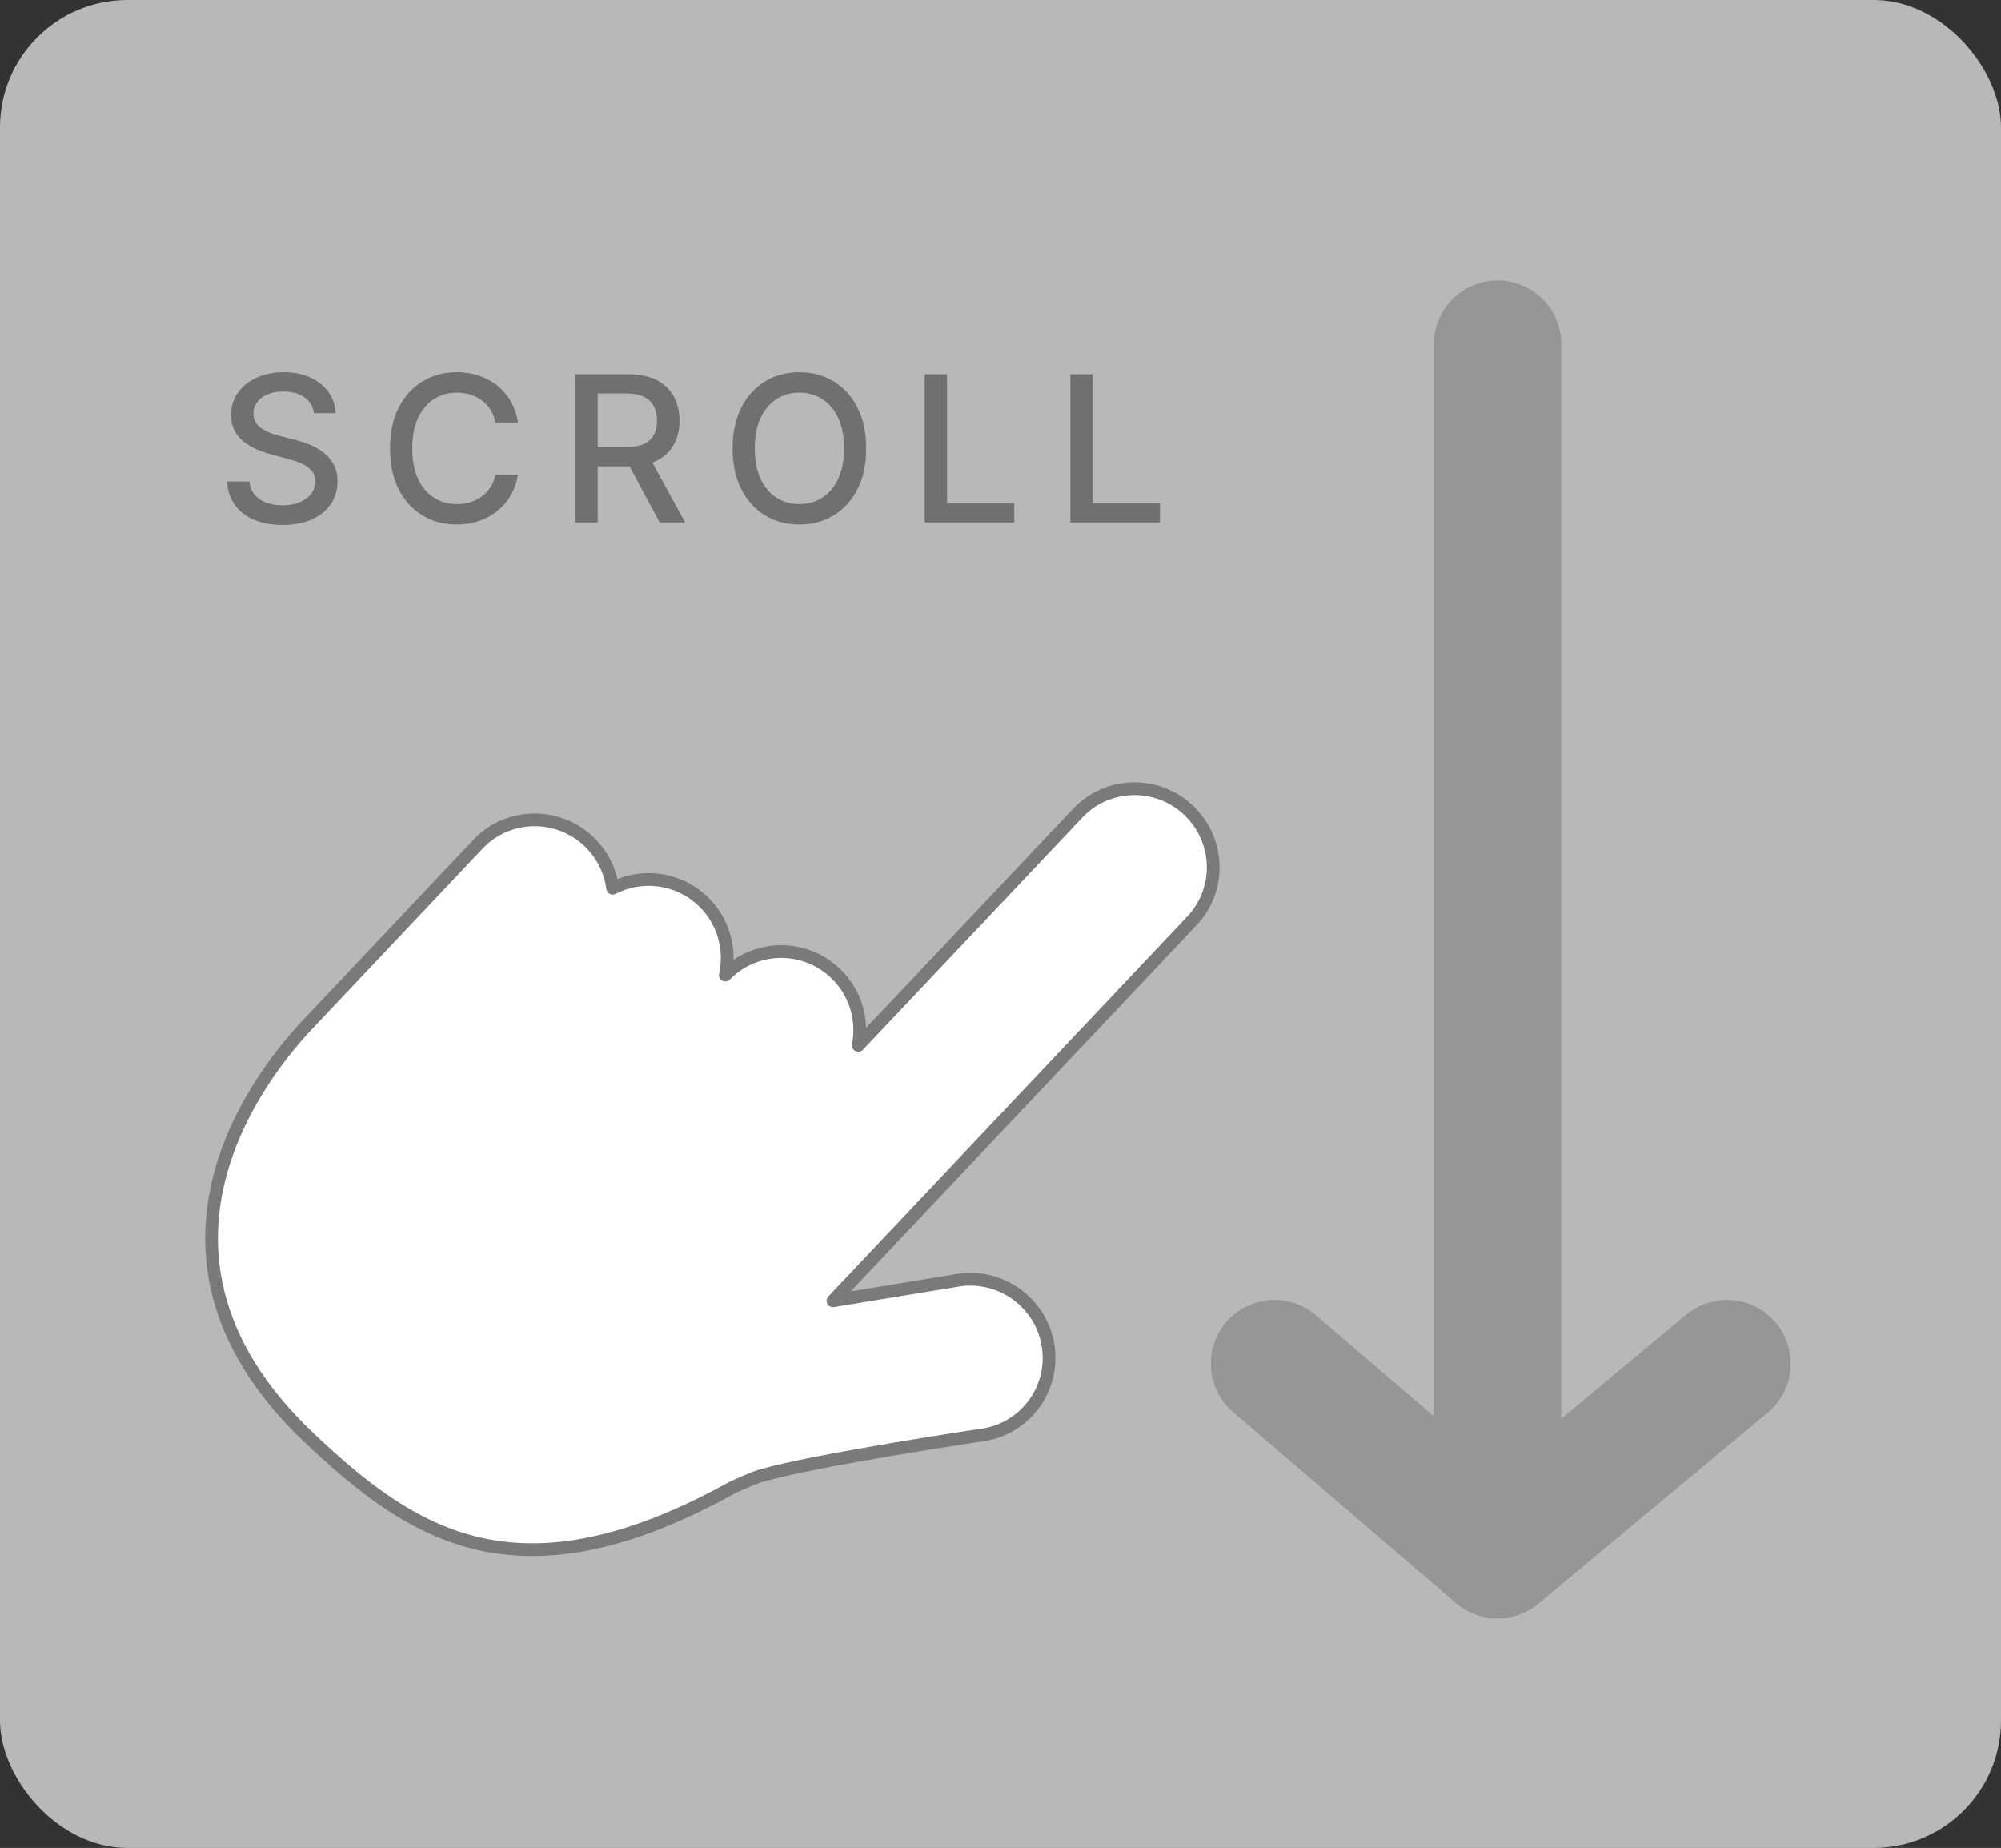 <svg width="157" height="145" viewBox="0 0 157 145" fill="none" xmlns="http://www.w3.org/2000/svg">
<rect x="0" y="0" width="157" height="145" fill="#333333" stroke="none"/>
<rect width="157" height="145" rx="10" fill="#D9D9D9" fill-opacity="0.8"/>
<path d="M65.358 102.067L93.521 72.256C95.845 69.796 95.724 65.908 93.251 63.572C90.779 61.236 86.89 61.336 84.566 63.796L67.341 82.03C67.737 80.025 67.129 77.865 65.528 76.353C63.078 74.038 59.24 74.119 56.91 76.513C57.364 74.469 56.766 72.24 55.127 70.691C53.168 68.841 50.324 68.525 48.07 69.694C47.891 68.338 47.262 67.03 46.187 66.015C43.715 63.679 39.826 63.779 37.502 66.239L24.335 80.177C22.517 82.101 7.895 97.368 24.302 112.868C32.464 120.579 40.75 125.995 57.525 116.687C57.525 116.687 59.095 115.977 59.645 115.814C63.921 114.555 77.193 112.58 77.193 112.58C80.538 112.03 82.79 108.871 82.223 105.524C81.656 102.176 78.483 99.909 75.138 100.458L65.456 102.049" fill="white"/>
<path d="M65.358 102.067L93.521 72.256C95.845 69.796 95.724 65.908 93.251 63.572C90.779 61.236 86.89 61.336 84.566 63.796L67.341 82.03C67.737 80.025 67.129 77.865 65.528 76.353C63.078 74.038 59.24 74.119 56.91 76.513C57.364 74.469 56.766 72.24 55.127 70.691C53.168 68.841 50.324 68.525 48.07 69.694C47.891 68.338 47.262 67.03 46.187 66.015C43.715 63.679 39.826 63.779 37.502 66.239L24.335 80.177C22.517 82.101 7.895 97.368 24.302 112.868C32.464 120.579 40.75 125.995 57.525 116.687C57.525 116.687 59.095 115.977 59.645 115.814C63.921 114.555 77.193 112.58 77.193 112.58C80.538 112.03 82.79 108.871 82.223 105.524C81.656 102.176 78.483 99.909 75.138 100.458L65.456 102.049" stroke="#7A7A7A" stroke-linecap="round" stroke-linejoin="round"/>
<path d="M24.625 32.42C24.564 31.883 24.314 31.466 23.875 31.171C23.436 30.871 22.883 30.722 22.216 30.722C21.739 30.722 21.326 30.797 20.977 30.949C20.629 31.097 20.358 31.301 20.165 31.562C19.975 31.82 19.881 32.114 19.881 32.443C19.881 32.72 19.945 32.958 20.074 33.159C20.206 33.36 20.379 33.528 20.591 33.665C20.807 33.797 21.038 33.909 21.284 34C21.53 34.087 21.767 34.159 21.994 34.216L23.131 34.511C23.502 34.602 23.883 34.725 24.273 34.881C24.663 35.036 25.025 35.24 25.358 35.494C25.691 35.748 25.96 36.062 26.165 36.438C26.373 36.812 26.477 37.261 26.477 37.784C26.477 38.443 26.307 39.028 25.966 39.54C25.629 40.051 25.138 40.455 24.494 40.75C23.854 41.045 23.079 41.193 22.171 41.193C21.299 41.193 20.546 41.055 19.909 40.778C19.273 40.502 18.775 40.11 18.415 39.602C18.055 39.091 17.856 38.485 17.818 37.784H19.579C19.614 38.205 19.75 38.555 19.989 38.835C20.231 39.112 20.54 39.318 20.915 39.455C21.294 39.587 21.708 39.653 22.159 39.653C22.655 39.653 23.097 39.576 23.483 39.42C23.873 39.261 24.18 39.042 24.403 38.761C24.627 38.477 24.739 38.146 24.739 37.767C24.739 37.422 24.64 37.14 24.443 36.92C24.25 36.701 23.987 36.519 23.653 36.375C23.324 36.231 22.951 36.104 22.534 35.994L21.159 35.619C20.227 35.365 19.489 34.992 18.943 34.5C18.401 34.008 18.131 33.356 18.131 32.545C18.131 31.875 18.312 31.29 18.676 30.79C19.04 30.29 19.532 29.901 20.153 29.625C20.775 29.345 21.475 29.204 22.256 29.204C23.044 29.204 23.739 29.343 24.341 29.619C24.947 29.896 25.424 30.276 25.773 30.761C26.121 31.242 26.303 31.796 26.318 32.42H24.625ZM40.64 33.148H38.867C38.799 32.769 38.672 32.436 38.487 32.148C38.301 31.86 38.074 31.616 37.805 31.415C37.536 31.214 37.235 31.062 36.901 30.96C36.572 30.858 36.221 30.807 35.85 30.807C35.18 30.807 34.58 30.975 34.049 31.312C33.523 31.65 33.106 32.144 32.799 32.795C32.496 33.447 32.345 34.242 32.345 35.182C32.345 36.129 32.496 36.928 32.799 37.58C33.106 38.231 33.525 38.724 34.055 39.057C34.585 39.39 35.182 39.557 35.845 39.557C36.212 39.557 36.56 39.508 36.89 39.409C37.223 39.307 37.525 39.157 37.794 38.96C38.062 38.763 38.29 38.523 38.475 38.239C38.665 37.951 38.795 37.621 38.867 37.25L40.64 37.256C40.545 37.828 40.362 38.354 40.089 38.835C39.82 39.312 39.473 39.725 39.049 40.074C38.629 40.419 38.148 40.686 37.606 40.875C37.064 41.064 36.473 41.159 35.833 41.159C34.826 41.159 33.928 40.92 33.14 40.443C32.352 39.962 31.731 39.275 31.276 38.381C30.826 37.487 30.6 36.42 30.6 35.182C30.6 33.939 30.828 32.873 31.282 31.983C31.737 31.089 32.358 30.403 33.146 29.926C33.934 29.445 34.83 29.204 35.833 29.204C36.451 29.204 37.026 29.294 37.56 29.472C38.098 29.646 38.581 29.903 39.009 30.244C39.437 30.581 39.792 30.994 40.072 31.483C40.352 31.968 40.542 32.523 40.64 33.148ZM45.141 41V29.364H49.289C50.19 29.364 50.938 29.519 51.533 29.829C52.131 30.14 52.578 30.57 52.874 31.119C53.169 31.665 53.317 32.295 53.317 33.011C53.317 33.724 53.167 34.35 52.868 34.892C52.573 35.43 52.126 35.849 51.527 36.148C50.933 36.447 50.184 36.597 49.283 36.597H46.141V35.085H49.124C49.692 35.085 50.154 35.004 50.51 34.841C50.87 34.678 51.133 34.441 51.3 34.131C51.467 33.82 51.55 33.447 51.55 33.011C51.55 32.572 51.465 32.191 51.294 31.869C51.128 31.547 50.864 31.301 50.505 31.131C50.148 30.956 49.681 30.869 49.101 30.869H46.897V41H45.141ZM50.885 35.75L53.76 41H51.76L48.942 35.75H50.885ZM67.961 35.182C67.961 36.424 67.734 37.492 67.279 38.386C66.825 39.276 66.202 39.962 65.41 40.443C64.622 40.92 63.727 41.159 62.723 41.159C61.715 41.159 60.816 40.92 60.024 40.443C59.236 39.962 58.615 39.275 58.16 38.381C57.706 37.487 57.478 36.42 57.478 35.182C57.478 33.939 57.706 32.873 58.16 31.983C58.615 31.089 59.236 30.403 60.024 29.926C60.816 29.445 61.715 29.204 62.723 29.204C63.727 29.204 64.622 29.445 65.41 29.926C66.202 30.403 66.825 31.089 67.279 31.983C67.734 32.873 67.961 33.939 67.961 35.182ZM66.223 35.182C66.223 34.235 66.069 33.438 65.763 32.79C65.46 32.138 65.043 31.646 64.513 31.312C63.986 30.975 63.389 30.807 62.723 30.807C62.052 30.807 61.454 30.975 60.927 31.312C60.401 31.646 59.984 32.138 59.677 32.79C59.374 33.438 59.223 34.235 59.223 35.182C59.223 36.129 59.374 36.928 59.677 37.58C59.984 38.227 60.401 38.72 60.927 39.057C61.454 39.39 62.052 39.557 62.723 39.557C63.389 39.557 63.986 39.39 64.513 39.057C65.043 38.72 65.46 38.227 65.763 37.58C66.069 36.928 66.223 36.129 66.223 35.182ZM72.55 41V29.364H74.306V39.489H79.579V41H72.55ZM83.981 41V29.364H85.737V39.489H91.01V41H83.981Z" fill="#707070"/>
<path d="M117.5 27V122M117.5 122L100 107M117.5 122L135.5 107" stroke="#757474" stroke-opacity="0.5" stroke-width="10" stroke-linecap="round" stroke-linejoin="round"/>
</svg>

